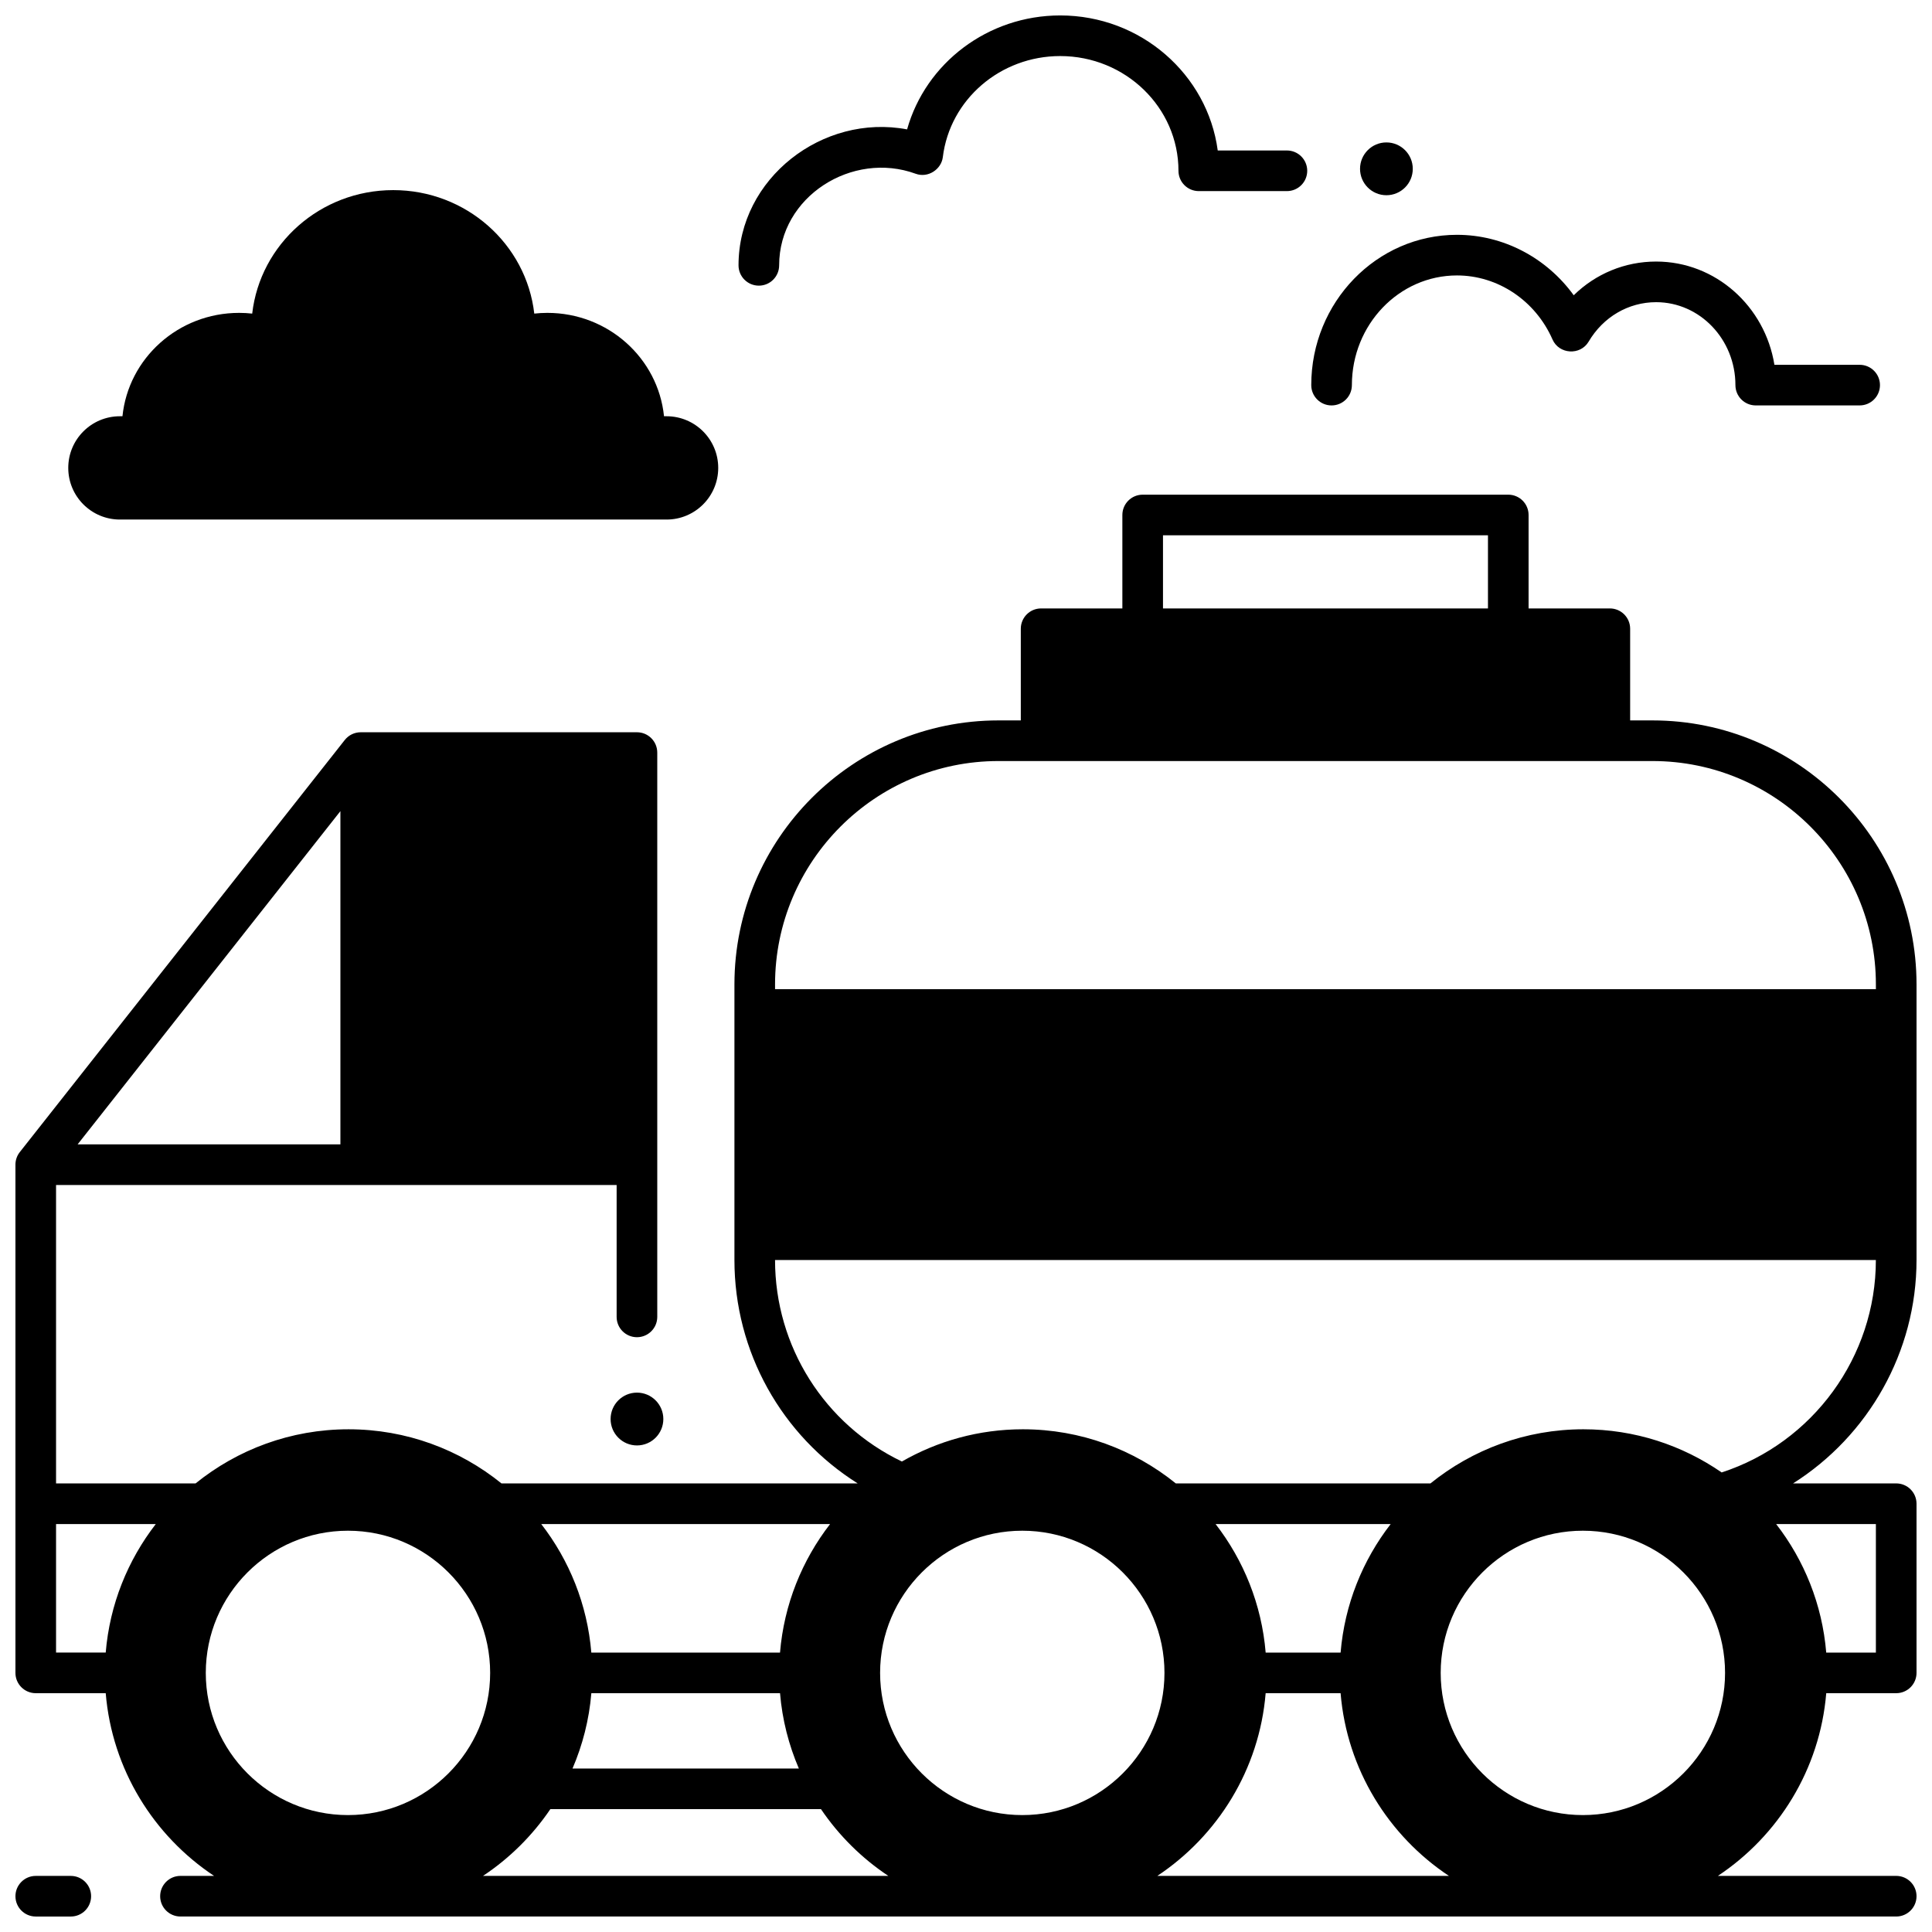<?xml version="1.0" encoding="UTF-8"?>
<!-- Uploaded to: ICON Repo, www.svgrepo.com, Generator: ICON Repo Mixer Tools -->
<svg width="800px" height="800px" version="1.1" viewBox="144 144 512 512" xmlns="http://www.w3.org/2000/svg">
 <defs>
  <clipPath id="c">
   <path d="m148.09 641h20.906v10.902h-20.906z"/>
  </clipPath>
  <clipPath id="b">
   <path d="m148.09 275h503.81v376.9h-503.81z"/>
  </clipPath>
  <clipPath id="a">
   <path d="m339 148.09h152v71.906h-152z"/>
  </clipPath>
 </defs>
 <g clip-path="url(#c)">
  <path d="m162.76 651.9h-9.285c-2.973 0-5.383-2.41-5.383-5.383 0-2.973 2.41-5.383 5.383-5.383h9.285c2.973 0 5.383 2.41 5.383 5.383 0 2.973-2.41 5.383-5.383 5.383z"/>
 </g>
 <path d="m319.97 254.31c-1.57-15.383-14.812-27.395-30.918-27.395-1.172 0-2.328 0.07-3.465 0.191-2.109-18.406-18.035-32.723-37.375-32.723-19.34 0-35.27 14.312-37.375 32.723-1.137-0.125-2.293-0.191-3.465-0.191-16.105 0-29.348 12.012-30.918 27.395h-0.676c-7.562 0-13.688 6.129-13.688 13.688s6.129 13.688 13.688 13.688h144.87c7.559 0 13.688-6.129 13.688-13.688s-6.129-13.688-13.688-13.688z"/>
 <path d="m319.79 520.06c0 3.863-3.129 6.996-6.988 6.996s-6.988-3.133-6.988-6.996c0-3.867 3.129-7 6.988-7s6.988 3.133 6.988 7"/>
 <path d="m518.4 188.74c0 3.863-3.129 6.996-6.988 6.996s-6.988-3.133-6.988-6.996c0-3.863 3.129-6.996 6.988-6.996s6.988 3.133 6.988 6.996"/>
 <g clip-path="url(#b)">
  <path d="m651.9 477.92v-73.031c0-38.582-31.391-69.973-69.973-69.973h-5.922v-24.293c0-2.973-2.41-5.383-5.383-5.383h-21.531v-24.762c0-2.973-2.41-5.383-5.383-5.383h-96.887c-2.973 0-5.383 2.41-5.383 5.383v24.762h-21.531c-2.973 0-5.383 2.41-5.383 5.383v24.293h-5.918c-38.582 0-69.973 31.391-69.973 69.973v73.031c0 24.332 12.527 46.535 32.672 59.207h-94.398c-11.094-8.969-25.195-14.352-40.543-14.352-15.344 0-29.449 5.387-40.543 14.352h-36.965v-79.09h148.56v34.953c0 2.973 2.41 5.383 5.383 5.383 2.973 0 5.383-2.41 5.383-5.383v-149.55c0-2.973-2.41-5.383-5.383-5.383h-73.203c-1.648 0-3.207 0.754-4.227 2.051l-86.121 109.21c-0.75 0.949-1.156 2.121-1.156 3.332v134.68c0 2.973 2.41 5.383 5.383 5.383h18.543c1.676 20.199 12.699 37.777 28.711 48.418h-8.902c-2.973 0-5.383 2.41-5.383 5.383 0 2.973 2.41 5.383 5.383 5.383h454.69c2.973 0 5.383-2.41 5.383-5.383 0-2.973-2.41-5.383-5.383-5.383h-47.254c16.012-10.641 27.035-28.219 28.711-48.418h18.543c2.973 0 5.383-2.41 5.383-5.383v-44.828c0-2.973-2.41-5.383-5.383-5.383h-27.336c19.922-12.586 32.719-34.809 32.719-59.207zm-417.69-118.96v88.309h-69.637zm-62.195 222.99h-13.16v-34.062h26.43c-7.426 9.586-12.211 21.301-13.27 34.062zm280.19-296.09h86.121v19.379h-86.121zm-102.81 119.03c0-32.648 26.562-59.207 59.207-59.207h173.32c32.648 0 59.207 26.562 59.207 59.207v1.254h-291.73zm14.586 143c-7.426 9.586-12.207 21.301-13.27 34.062h-50.004c-1.059-12.762-5.844-24.48-13.27-34.062zm-8.277 64.785h-59.984c2.668-6.215 4.406-12.922 4.992-19.953h50.004c0.582 7.031 2.32 13.734 4.988 19.953zm-119.49 12.34c-20.777 0-37.68-16.902-37.68-37.68 0-20.777 16.902-37.68 37.68-37.68s37.68 16.902 37.68 37.68c-0.004 20.777-16.906 37.68-37.68 37.68zm35.781 16.121c7.043-4.68 13.117-10.703 17.855-17.699h71.715c4.742 6.996 10.816 13.02 17.855 17.699zm142.92-16.121c-20.777 0-37.68-16.902-37.68-37.68 0-20.777 16.902-37.68 37.68-37.68s37.68 16.902 37.68 37.68c0 20.777-16.902 37.68-37.68 37.68zm35.785 16.121c16.012-10.641 27.035-28.219 28.711-48.418h19.859c1.676 20.199 12.699 37.777 28.711 48.418zm15.445-93.246h46.398c-7.426 9.586-12.207 21.301-13.27 34.062h-19.859c-1.062-12.762-5.848-24.477-13.27-34.062zm97.332 77.125c-20.777 0-37.68-16.902-37.68-37.68 0-20.777 16.902-37.68 37.68-37.68s37.68 16.902 37.68 37.68c-0.004 20.777-16.906 37.68-37.68 37.68zm77.652-77.125v34.062h-13.16c-1.059-12.762-5.844-24.48-13.27-34.062zm-40.871-13.676c-10.418-7.203-23.039-11.441-36.637-11.441-15.344 0-29.449 5.387-40.543 14.352h-67.473c-11.094-8.969-25.195-14.352-40.543-14.352-11.66 0-22.598 3.117-32.051 8.543-20.508-9.828-33.617-30.5-33.617-53.398h291.73c0 25.629-16.684 48.426-40.871 56.297z"/>
 </g>
 <path d="m636.83 251.44h-27.543c-2.973 0-5.383-2.41-5.383-5.383 0-12.117-9.426-21.977-21.008-21.977-7.344 0-14.031 3.91-17.895 10.461-2.191 3.711-7.832 3.375-9.566-0.57-4.527-10.312-14.469-16.977-25.324-16.977-15.355 0-27.848 13.039-27.848 29.066 0 2.973-2.41 5.383-5.383 5.383-2.973 0-5.383-2.41-5.383-5.383 0-21.965 17.32-39.832 38.613-39.832 12.309 0 23.746 6.086 30.945 16.02 5.812-5.695 13.543-8.934 21.84-8.934 15.742 0 28.848 11.855 31.344 27.359l22.59 0.004c2.973 0 5.383 2.41 5.383 5.383 0 2.969-2.41 5.379-5.383 5.379z"/>
 <g clip-path="url(#a)">
  <path d="m345.1 219.7c-2.973 0-5.383-2.41-5.383-5.383 0-23.098 22.344-40.262 44.672-36.027 4.945-17.582 21.41-30.199 40.578-30.199 21.352 0 39.043 15.621 41.746 35.789h18.332c2.973 0 5.383 2.41 5.383 5.383s-2.41 5.383-5.383 5.383h-23.355c-2.973 0-5.383-2.41-5.383-5.383 0-16.766-14.059-30.406-31.34-30.406-15.871 0-29.246 11.516-31.109 26.789-0.391 3.219-3.902 5.606-7.191 4.402-16.746-6.125-36.184 5.981-36.184 24.27 0 2.973-2.41 5.383-5.383 5.383z"/>
 </g>
</svg>